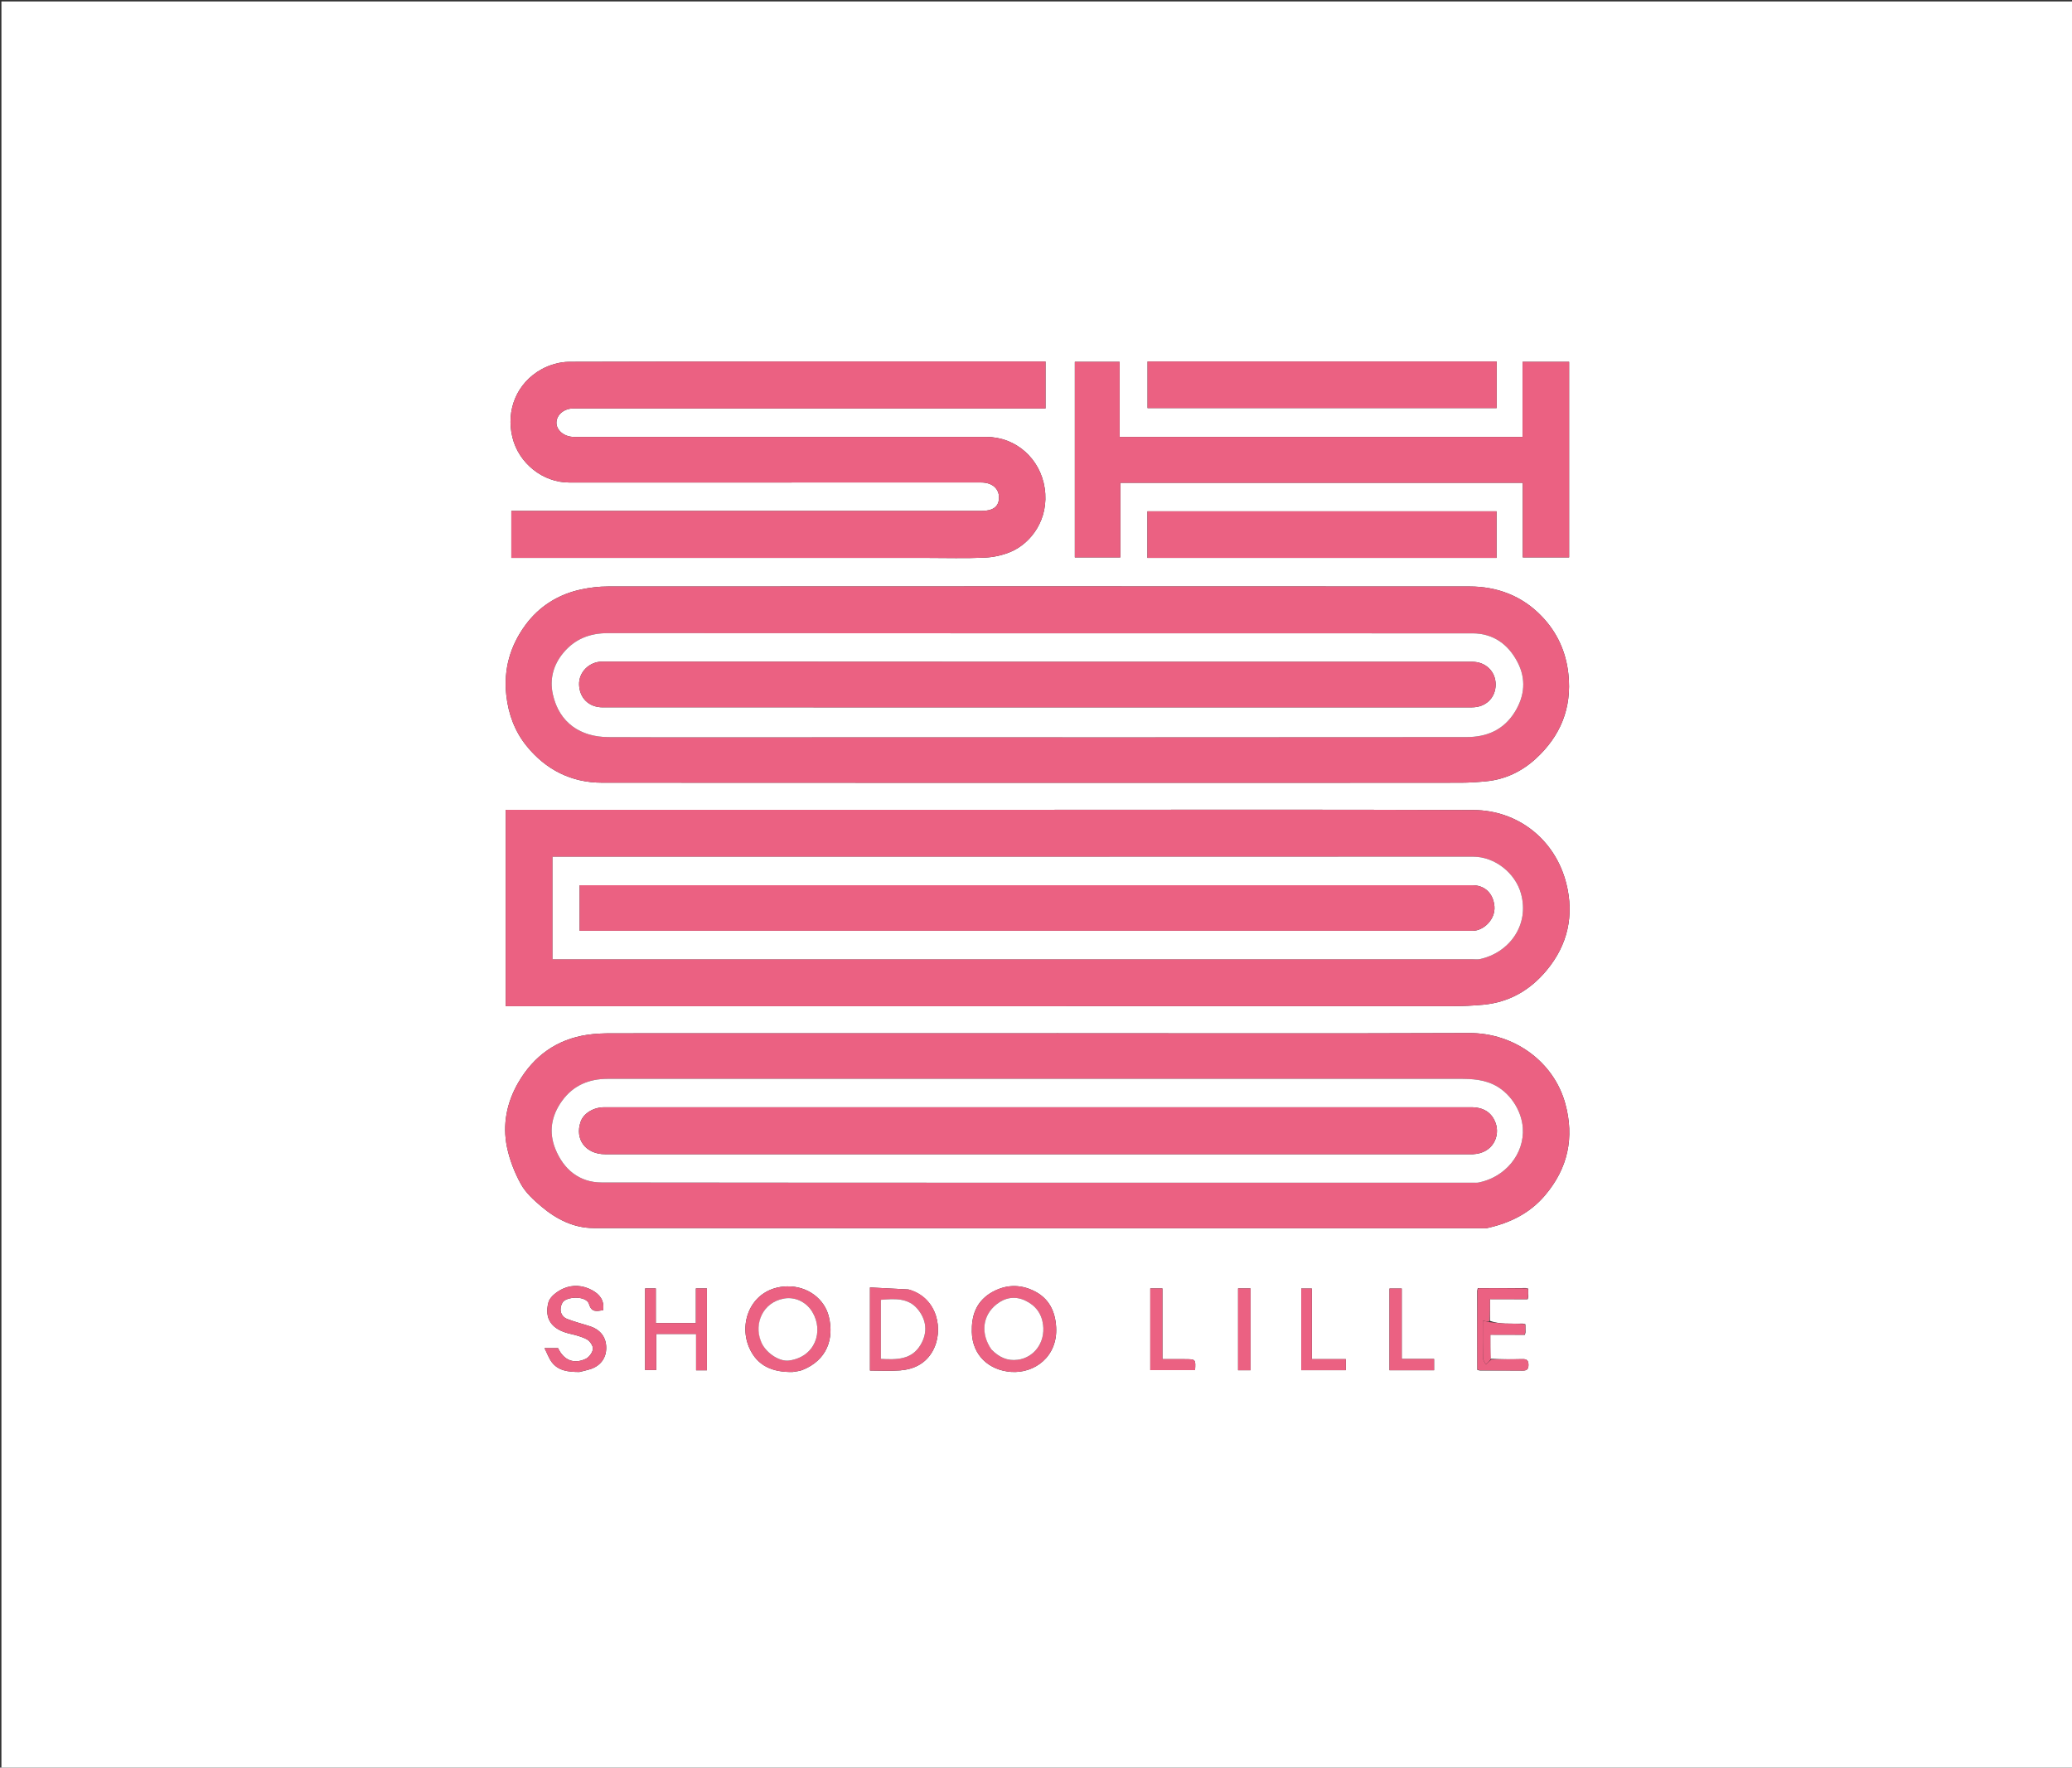 <svg xmlns="http://www.w3.org/2000/svg" xmlns:xlink="http://www.w3.org/1999/xlink" version="1.1" id="Layer_1" x="0px" y="0px" width="100%" viewBox="0 0 1456 1242" enable-background="new 0 0 1456 1242" xml:space="preserve">
<rect x="0" y="0" width="1456" height="1242" fill="#333333" stroke="none"/>
<path fill="#ffffff" opacity="1" stroke="none" d=" M1002,1243   C668,1243 334.5,1243 1,1243   C1,829 1,415 1,1   C486.333,1 971.667,1 1457,1   C1457,415 1457,829 1457,1243   C1305.5,1243 1154,1243 1002,1243  M1071.523,937.896   C1071.627,937.604 1071.73,937.312 1071.976,936.167   C1071.928,934.441 1071.881,932.715 1071.896,930.477   C1071.604,930.373 1071.312,930.27 1070.09,930.024   C1065.979,930.016 1061.862,930.134 1057.758,929.962   C1054.109,929.809 1050.474,929.334 1046.976,928.075   C1046.976,923.146 1046.976,918.216 1046.976,912.833   C1056.083,912.833 1064.547,912.833 1073.523,912.896   C1073.627,912.604 1073.73,912.312 1073.976,911.167   C1073.928,909.441 1073.881,907.715 1073.896,905.477   C1073.604,905.373 1073.312,905.27 1072.09,905.024   C1061.056,905.072 1050.022,905.119 1038.477,905.104   C1038.373,905.396 1038.27,905.688 1038.024,906.91   C1038.072,925.277 1038.119,943.644 1038.104,962.523   C1038.396,962.627 1038.688,962.73 1039.91,962.976   C1049.895,962.984 1059.882,962.923 1069.866,963.041   C1072.803,963.076 1074.079,962.147 1074.069,959.045   C1074.059,956.034 1072.984,954.884 1069.956,954.959   C1062.64,955.142 1055.318,955.111 1047.261,954.677   C1047.261,949.161 1047.261,943.646 1047.261,937.833   C1055.52,937.833 1063.266,937.833 1071.523,937.896  M709.5,569   C591.422,569 473.345,569 355.37,569   C355.37,615.378 355.37,661.098 355.37,707   C357.897,707 360.054,707 362.211,707   C581.351,707 800.491,707.01 1019.631,706.958   C1027.224,706.956 1034.849,706.663 1042.406,705.938   C1060.5,704.202 1075.026,695.879 1086.701,681.92   C1101.807,663.857 1106.225,643.05 1100.678,620.912   C1092.839,589.627 1066.347,569.281 1035.46,569.162   C927.141,568.744 818.82,569 709.5,569  M853.5,550   C911.164,550 968.829,550.029 1026.493,549.956   C1032.42,549.949 1038.363,549.527 1044.268,548.966   C1057.724,547.687 1069.496,541.989 1079.237,533.041   C1096.469,517.211 1104.639,497.644 1102.131,473.781   C1100.454,457.828 1094.159,444.237 1083.262,432.917   C1069.544,418.664 1052.123,412.088 1032.59,412.076   C830.765,411.953 628.94,411.982 427.114,412.085   C420.931,412.088 414.641,412.836 408.586,414.113   C392.386,417.528 378.836,426.031 369.182,439.223   C358.639,453.632 353.769,469.973 355.775,488.407   C357.243,501.908 361.834,514.02 370.039,524.152   C383.449,540.713 401.363,549.925 423.017,549.942   C566.178,550.054 709.339,550 853.5,550  M743.5,726   C639.014,726 534.529,725.984 430.043,726.042   C424.285,726.046 418.462,726.229 412.78,727.072   C391.138,730.285 375.018,742.011 364.198,760.674   C356.098,774.646 352.982,790.143 356.261,806.004   C358.129,815.04 361.637,824.057 366.126,832.126   C369.513,838.213 375.176,843.32 380.628,847.91   C391.055,856.688 403.215,862.853 416.992,862.866   C624.963,863.059 832.935,863 1040.906,862.998   C1042.239,862.998 1043.623,863.198 1044.897,862.916   C1060.833,859.39 1074.88,852.649 1085.701,839.872   C1101.816,820.843 1106.444,799.324 1099.939,775.49   C1091.85,745.851 1063.796,725.731 1032.46,725.858   C936.475,726.248 840.487,726 743.5,726  M651.5,392   C664.998,392 678.515,392.422 691.985,391.812   C698.185,391.531 704.672,390.114 710.369,387.672   C724.657,381.548 737.325,364.678 734.12,343.081   C731.019,322.185 713.785,307.022 693.2,307.012   C628.211,306.98 563.223,307 498.234,307   C466.573,307 434.911,307.008 403.25,306.993   C396.437,306.99 390.807,302.241 391.01,296.759   C391.212,291.305 396.432,287 402.85,287   C511.498,287 620.146,287 728.793,287   C730.737,287 732.681,287 734.684,287   C734.684,275.734 734.684,265.011 734.684,254.001   C733.393,254.001 732.418,254.001 731.442,254.001   C620.961,254 510.48,253.911 400,254.226   C393.447,254.244 386.23,256.305 380.48,259.499   C363.21,269.092 355.382,288.032 360.072,307.279   C364.515,325.513 381.436,339.038 399.987,339.027   C496.47,338.969 592.953,338.998 689.437,339.004   C697.13,339.005 702.077,343.243 702,349.692   C701.924,355.957 697.89,359 689.658,359   C581.51,359 473.362,359 365.214,359   C363.27,359 361.325,359 359.313,359   C359.313,370.261 359.313,380.984 359.313,392   C456.584,392 553.542,392 651.5,392  M1023.5,307   C944.751,307 866.003,307 786.748,307   C786.748,288.941 786.748,271.545 786.748,254.25   C775.965,254.25 765.692,254.25 755.293,254.25   C755.293,300.221 755.293,345.942 755.293,391.66   C765.98,391.66 776.371,391.66 787.263,391.66   C787.263,373.93 787.263,356.534 787.263,339.246   C881.704,339.246 975.636,339.246 1070.076,339.246   C1070.076,356.879 1070.076,374.275 1070.076,391.661   C1081.311,391.661 1092.036,391.661 1102.619,391.661   C1102.619,345.601 1102.619,299.88 1102.619,254.251   C1091.63,254.251 1081.023,254.251 1069.914,254.251   C1069.914,271.89 1069.914,289.286 1069.914,307   C1054.439,307 1039.469,307 1023.5,307  M832.5,392   C905.584,392 978.668,392 1051.615,392   C1051.615,380.595 1051.615,369.869 1051.615,359.249   C969.629,359.249 888.027,359.249 806.296,359.249   C806.296,370.224 806.296,380.947 806.296,392   C814.892,392 823.196,392 832.5,392  M1020.5,254   C949.082,254 877.665,254 806.385,254   C806.385,265.405 806.385,276.131 806.385,286.751   C888.371,286.751 969.973,286.751 1051.704,286.751   C1051.704,275.776 1051.704,265.052 1051.704,254   C1041.44,254 1031.47,254 1020.5,254  M557.132,963.992   C559.363,963.549 561.725,963.438 563.804,962.611   C581.054,955.753 586.285,940.735 582.397,924.999   C579.391,912.831 567.65,903.502 553,903.856   C528.842,904.439 518.37,928.302 526.482,946.919   C532.1,959.811 542.901,964.242 557.132,963.992  M695.466,908.918   C685.695,915.326 682.65,924.659 682.912,935.922   C683.296,952.422 695.105,962.803 710.43,963.934   C726.948,965.154 743.292,953.193 742.158,932.57   C741.52,920.967 736.828,912.157 726.793,907.153   C716.697,902.118 706.052,902.304 695.466,908.918  M638.229,906.005   C629.252,905.535 620.276,905.065 611.331,904.597   C611.331,924.687 611.331,943.714 611.331,962.996   C618.625,962.996 625.625,963.442 632.546,962.889   C642.375,962.104 650.575,958.08 655.579,948.946   C663.21,935.016 659.192,911.72 638.229,906.005  M407.233,963.999   C409.729,963.358 412.26,962.83 414.713,962.055   C421.833,959.806 425.937,954.356 426,947.248   C426.066,939.808 422.107,934.373 414.712,931.94   C409.343,930.173 403.822,928.815 398.573,926.755   C393.779,924.873 392.755,919.714 395.195,915.326   C397.696,910.831 412.139,910.098 413.962,916.395   C415.733,922.512 419.728,921.158 423.831,920.576   C424.826,913.567 421.298,909.333 415.867,906.424   C409.439,902.983 402.303,902.555 395.912,905.368   C391.698,907.223 386.471,911.057 385.412,915.001   C382.242,926.815 387.926,934.143 400.146,937.052   C404.37,938.057 408.759,939.081 412.494,941.144   C414.602,942.309 416.887,945.76 416.643,947.902   C416.356,950.421 413.907,953.7 411.538,954.796   C403.09,958.706 396.142,955.662 392.155,947.257   C389.46,947.257 386.841,947.257 382.633,947.257   C384.589,951.111 385.728,954.442 387.745,957.109   C392.377,963.233 399.295,963.954 407.233,963.999  M489,920.463   C489,923.564 489,926.665 489,929.622   C479.275,929.622 470.215,929.622 460.842,929.622   C460.842,921.299 460.842,913.35 460.842,905.285   C458.12,905.285 455.731,905.285 453.322,905.285   C453.322,924.639 453.322,943.707 453.322,962.623   C456.046,962.623 458.438,962.623 461.15,962.623   C461.15,953.975 461.15,945.7 461.15,937.292   C470.548,937.292 479.605,937.292 489.156,937.292   C489.156,945.983 489.156,954.393 489.156,962.807   C491.938,962.807 494.217,962.807 496.746,962.807   C496.746,943.547 496.746,924.479 496.746,905.285   C494.119,905.285 491.73,905.285 489,905.285   C489,910.201 489,914.84 489,920.463  M985,943.479   C985,930.731 985,917.983 985,905.37   C981.625,905.37 978.904,905.37 976.384,905.37   C976.384,924.778 976.384,943.815 976.384,962.766   C987.037,962.766 997.305,962.766 1007.729,962.766   C1007.729,960.141 1007.729,957.754 1007.729,954.876   C1000.075,954.876 992.679,954.876 985,954.876   C985,951.078 985,947.775 985,943.479  M832.363,955   C827.281,955 822.199,955 816.841,955   C816.841,937.964 816.841,921.698 816.841,905.275   C813.805,905.275 811.085,905.275 808.302,905.275   C808.302,924.595 808.302,943.639 808.302,962.689   C819.01,962.689 829.411,962.689 839.789,962.689   C840.242,955.018 840.242,955.018 832.363,955  M928.589,955   C926.492,955 924.394,955 921.834,955   C921.834,937.999 921.834,921.611 921.834,905.37   C918.961,905.37 916.571,905.37 914.387,905.37   C914.387,924.781 914.387,943.819 914.387,962.763   C925.043,962.763 935.312,962.763 945.725,962.763   C945.725,960.134 945.725,957.747 945.725,955   C940.163,955 934.867,955 928.589,955  M870,942.5   C870,949.267 870,956.034 870,962.798   C873.281,962.798 875.891,962.798 878.749,962.798   C878.749,943.532 878.749,924.468 878.749,905.295   C875.77,905.295 873.048,905.295 870,905.295   C870,917.558 870,929.529 870,942.5  z"/>
<path fill="#EB6182" opacity="1" stroke="none" d=" M710,569   C818.82,569 927.141,568.744 1035.46,569.162   C1066.347,569.281 1092.839,589.627 1100.678,620.912   C1106.225,643.05 1101.807,663.857 1086.701,681.92   C1075.026,695.879 1060.5,704.202 1042.406,705.938   C1034.849,706.663 1027.224,706.956 1019.631,706.958   C800.491,707.01 581.351,707 362.211,707   C360.054,707 357.897,707 355.37,707   C355.37,661.098 355.37,615.378 355.37,569   C473.345,569 591.422,569 710,569  M523.5,674   C693.967,674 864.434,674 1034.901,673.998   C1036.567,673.998 1038.295,674.255 1039.89,673.912   C1060.306,669.524 1075.041,650.207 1068.77,627.739   C1064.847,613.681 1050.713,601.919 1035.107,601.927   C821.648,602.035 608.19,602 394.731,602   C392.618,602 390.505,602 388.305,602   C388.305,626.245 388.305,649.966 388.305,674   C433.239,674 477.869,674 523.5,674  z"/>
<path fill="#EB6182" opacity="1" stroke="none" d=" M853,550   C709.339,550 566.178,550.054 423.017,549.942   C401.363,549.925 383.449,540.713 370.039,524.152   C361.834,514.02 357.243,501.908 355.775,488.407   C353.769,469.973 358.639,453.632 369.182,439.223   C378.836,426.031 392.386,417.528 408.586,414.113   C414.641,412.836 420.931,412.088 427.114,412.085   C628.94,411.982 830.765,411.953 1032.59,412.076   C1052.123,412.088 1069.544,418.664 1083.262,432.917   C1094.159,444.237 1100.454,457.828 1102.131,473.781   C1104.639,497.644 1096.469,517.211 1079.237,533.041   C1069.496,541.989 1057.724,547.687 1044.268,548.966   C1038.363,549.527 1032.42,549.949 1026.493,549.956   C968.829,550.029 911.164,550 853,550  M582.5,518   C731.825,518 881.149,518.056 1030.473,517.908   C1044.494,517.894 1056.467,513.117 1064.435,500.311   C1071.585,488.818 1072.369,476.868 1066.452,465.391   C1060.066,453.003 1049.601,445.017 1034.741,445.015   C832.253,444.993 629.765,445.058 427.277,444.865   C414.282,444.853 403.869,449.014 395.745,458.834   C388.78,467.253 386.157,477.265 388.48,487.819   C392.938,508.078 408.147,517.844 427.509,517.926   C478.839,518.144 530.17,518 582.5,518  z"/>
<path fill="#EB6182" opacity="1" stroke="none" d=" M744,726   C840.487,726 936.475,726.248 1032.46,725.858   C1063.796,725.731 1091.85,745.851 1099.939,775.49   C1106.444,799.324 1101.816,820.843 1085.701,839.872   C1074.88,852.649 1060.833,859.39 1044.897,862.916   C1043.623,863.198 1042.239,862.998 1040.906,862.998   C832.935,863 624.963,863.059 416.992,862.866   C403.215,862.853 391.055,856.688 380.628,847.91   C375.176,843.32 369.513,838.213 366.126,832.126   C361.637,824.057 358.129,815.04 356.261,806.004   C352.982,790.143 356.098,774.646 364.198,760.674   C375.018,742.011 391.138,730.285 412.78,727.072   C418.462,726.229 424.285,726.046 430.043,726.042   C534.529,725.984 639.014,726 744,726  M1020.498,758   C822.703,758 624.907,757.989 427.112,758.024   C414.011,758.026 402.955,762.461 394.978,773.465   C387.369,783.961 385.479,795.431 390.239,807.258   C396.018,821.616 407.018,830.825 422.755,830.844   C626.882,831.08 831.01,831 1035.138,830.996   C1036.468,830.996 1037.837,831.129 1039.121,830.87   C1057.715,827.123 1071.364,810.888 1070.078,792.466   C1069.198,779.855 1060.696,767.129 1049.025,761.811   C1040.048,757.722 1030.836,758.037 1020.498,758  z"/>
<path fill="#EB6182" opacity="1" stroke="none" d=" M651,392   C553.542,392 456.584,392 359.313,392   C359.313,380.984 359.313,370.261 359.313,359   C361.325,359 363.27,359 365.214,359   C473.362,359 581.51,359 689.658,359   C697.89,359 701.924,355.957 702,349.692   C702.077,343.243 697.13,339.005 689.437,339.004   C592.953,338.998 496.47,338.969 399.987,339.027   C381.436,339.038 364.515,325.513 360.072,307.279   C355.382,288.032 363.21,269.092 380.48,259.499   C386.23,256.305 393.447,254.244 400,254.226   C510.48,253.911 620.961,254 731.442,254.001   C732.418,254.001 733.393,254.001 734.684,254.001   C734.684,265.011 734.684,275.734 734.684,287   C732.681,287 730.737,287 728.793,287   C620.146,287 511.498,287 402.85,287   C396.432,287 391.212,291.305 391.01,296.759   C390.807,302.241 396.437,306.99 403.25,306.993   C434.911,307.008 466.573,307 498.234,307   C563.223,307 628.211,306.98 693.2,307.012   C713.785,307.022 731.019,322.185 734.12,343.081   C737.325,364.678 724.657,381.548 710.369,387.672   C704.672,390.114 698.185,391.531 691.985,391.812   C678.515,392.422 664.998,392 651,392  z"/>
<path fill="#EB6182" opacity="1" stroke="none" d=" M1024,307   C1039.469,307 1054.439,307 1069.914,307   C1069.914,289.286 1069.914,271.89 1069.914,254.251   C1081.023,254.251 1091.63,254.251 1102.619,254.251   C1102.619,299.88 1102.619,345.601 1102.619,391.661   C1092.036,391.661 1081.311,391.661 1070.076,391.661   C1070.076,374.275 1070.076,356.879 1070.076,339.246   C975.636,339.246 881.704,339.246 787.263,339.246   C787.263,356.534 787.263,373.93 787.263,391.66   C776.371,391.66 765.98,391.66 755.293,391.66   C755.293,345.942 755.293,300.221 755.293,254.25   C765.692,254.25 775.965,254.25 786.748,254.25   C786.748,271.545 786.748,288.941 786.748,307   C866.003,307 944.751,307 1024,307  z"/>
<path fill="#EB6182" opacity="1" stroke="none" d=" M832,392   C823.196,392 814.892,392 806.296,392   C806.296,380.947 806.296,370.224 806.296,359.249   C888.027,359.249 969.629,359.249 1051.615,359.249   C1051.615,369.869 1051.615,380.595 1051.615,392   C978.668,392 905.584,392 832,392  z"/>
<path fill="#EB6182" opacity="1" stroke="none" d=" M1021,254   C1031.47,254 1041.44,254 1051.704,254   C1051.704,265.052 1051.704,275.776 1051.704,286.751   C969.973,286.751 888.371,286.751 806.385,286.751   C806.385,276.131 806.385,265.405 806.385,254   C877.665,254 949.082,254 1021,254  z"/>
<path fill="#EB6182" opacity="1" stroke="none" d=" M556.679,963.995   C542.901,964.242 532.1,959.811 526.482,946.919   C518.37,928.302 528.842,904.439 553,903.856   C567.65,903.502 579.391,912.831 582.397,924.999   C586.285,940.735 581.054,955.753 563.804,962.611   C561.725,963.438 559.363,963.549 556.679,963.995  M534.898,942.488   C537.222,949.913 547.275,956.934 554.425,955.97   C572.926,953.475 578.99,935.302 570.81,921.777   C566.357,914.415 558.335,911.147 551.169,912.357   C535.586,914.989 529.95,930.433 534.898,942.488  z"/>
<path fill="#EB6182" opacity="1" stroke="none" d=" M695.751,908.674   C706.052,902.304 716.697,902.118 726.793,907.153   C736.828,912.157 741.52,920.967 742.158,932.57   C743.292,953.193 726.948,965.154 710.43,963.934   C695.105,962.803 683.296,952.422 682.912,935.922   C682.65,924.659 685.695,915.326 695.751,908.674  M696.967,948.453   C701.959,953.629 707.77,956.4 715.216,955.42   C726.504,953.935 734.586,943.493 732.973,930.813   C731.969,922.921 727.75,917.31 720.515,913.851   C713.196,910.351 706.199,911.775 700.361,916.362   C690.234,924.317 688.984,937.104 696.967,948.453  z"/>
<path fill="#EB6182" opacity="1" stroke="none" d=" M638.652,906.028   C659.192,911.72 663.21,935.016 655.579,948.946   C650.575,958.08 642.375,962.104 632.546,962.889   C625.625,963.442 618.625,962.996 611.331,962.996   C611.331,943.714 611.331,924.687 611.331,904.597   C620.276,905.065 629.252,905.535 638.652,906.028  M619,933.5   C619,940.591 619,947.683 619,954.823   C630.252,955.416 640.725,955.477 647.007,944.74   C652.119,936.002 650.958,927.145 644.765,919.732   C638.141,911.805 628.581,912.496 619,913.303   C619,919.899 619,926.199 619,933.5  z"/>
<path fill="#EB6182" opacity="1" stroke="none" d=" M406.784,963.999   C399.295,963.954 392.377,963.233 387.745,957.109   C385.728,954.442 384.589,951.111 382.633,947.257   C386.841,947.257 389.46,947.257 392.155,947.257   C396.142,955.662 403.09,958.706 411.538,954.796   C413.907,953.7 416.356,950.421 416.643,947.902   C416.887,945.76 414.602,942.309 412.494,941.144   C408.759,939.081 404.37,938.057 400.146,937.052   C387.926,934.143 382.242,926.815 385.412,915.001   C386.471,911.057 391.698,907.223 395.912,905.368   C402.303,902.555 409.439,902.983 415.867,906.424   C421.298,909.333 424.826,913.567 423.831,920.576   C419.728,921.158 415.733,922.512 413.962,916.395   C412.139,910.098 397.696,910.831 395.195,915.326   C392.755,919.714 393.779,924.873 398.573,926.755   C403.822,928.815 409.343,930.173 414.712,931.94   C422.107,934.373 426.066,939.808 426,947.248   C425.937,954.356 421.833,959.806 414.713,962.055   C412.26,962.83 409.729,963.358 406.784,963.999  z"/>
<path fill="#EB6182" opacity="1" stroke="none" d=" M489,919.971   C489,914.84 489,910.201 489,905.285   C491.73,905.285 494.119,905.285 496.746,905.285   C496.746,924.479 496.746,943.547 496.746,962.807   C494.217,962.807 491.938,962.807 489.156,962.807   C489.156,954.393 489.156,945.983 489.156,937.292   C479.605,937.292 470.548,937.292 461.15,937.292   C461.15,945.7 461.15,953.975 461.15,962.623   C458.438,962.623 456.046,962.623 453.322,962.623   C453.322,943.707 453.322,924.639 453.322,905.285   C455.731,905.285 458.12,905.285 460.842,905.285   C460.842,913.35 460.842,921.299 460.842,929.622   C470.215,929.622 479.275,929.622 489,929.622   C489,926.665 489,923.564 489,919.971  z"/>
<path fill="#EB6182" opacity="1" stroke="none" d=" M1073.011,912.833   C1064.547,912.833 1056.083,912.833 1046.976,912.833   C1046.976,918.216 1046.976,923.146 1046.577,928.5   C1044.98,928.629 1043.783,928.334 1042.006,927.896   C1042.006,937 1041.907,945.609 1042.099,954.21   C1042.133,955.732 1043.383,957.227 1044.072,958.735   C1045.381,957.546 1046.69,956.356 1047.999,955.167   C1055.318,955.111 1062.64,955.142 1069.956,954.959   C1072.984,954.884 1074.059,956.034 1074.069,959.045   C1074.079,962.147 1072.803,963.076 1069.866,963.041   C1059.882,962.923 1049.895,962.984 1039.322,962.755   C1038.56,962.344 1038.371,962.169 1038.167,962.012   C1038.119,943.644 1038.072,925.277 1038.245,906.322   C1038.656,905.56 1038.831,905.371 1038.989,905.167   C1050.022,905.119 1061.056,905.072 1072.678,905.244   C1073.44,905.656 1073.629,905.831 1073.833,905.988   C1073.881,907.715 1073.928,909.441 1073.755,911.717   C1073.344,912.44 1073.169,912.629 1073.011,912.833  z"/>
<path fill="#EB6182" opacity="1" stroke="none" d=" M985,943.976   C985,947.775 985,951.078 985,954.876   C992.679,954.876 1000.075,954.876 1007.729,954.876   C1007.729,957.754 1007.729,960.141 1007.729,962.766   C997.305,962.766 987.037,962.766 976.384,962.766   C976.384,943.815 976.384,924.778 976.384,905.37   C978.904,905.37 981.625,905.37 985,905.37   C985,917.983 985,930.731 985,943.976  z"/>
<path fill="#EB6182" opacity="1" stroke="none" d=" M832.84,955   C840.242,955.018 840.242,955.018 839.789,962.689   C829.411,962.689 819.01,962.689 808.302,962.689   C808.302,943.639 808.302,924.595 808.302,905.275   C811.085,905.275 813.805,905.275 816.841,905.275   C816.841,921.698 816.841,937.964 816.841,955   C822.199,955 827.281,955 832.84,955  z"/>
<path fill="#EB6182" opacity="1" stroke="none" d=" M929.08,955   C934.867,955 940.163,955 945.725,955   C945.725,957.747 945.725,960.134 945.725,962.763   C935.312,962.763 925.043,962.763 914.387,962.763   C914.387,943.819 914.387,924.781 914.387,905.37   C916.571,905.37 918.961,905.37 921.834,905.37   C921.834,921.611 921.834,937.999 921.834,955   C924.394,955 926.492,955 929.08,955  z"/>
<path fill="#EB6182" opacity="1" stroke="none" d=" M870,942   C870,929.529 870,917.558 870,905.295   C873.048,905.295 875.77,905.295 878.749,905.295   C878.749,924.468 878.749,943.532 878.749,962.798   C875.891,962.798 873.281,962.798 870,962.798   C870,956.034 870,949.267 870,942  z"/>
<path fill="#EB6182" opacity="1" stroke="none" d=" M1047.63,954.922   C1046.69,956.356 1045.381,957.546 1044.072,958.735   C1043.383,957.227 1042.133,955.732 1042.099,954.21   C1041.907,945.609 1042.006,937 1042.006,927.896   C1043.783,928.334 1044.98,928.629 1046.505,928.962   C1050.474,929.334 1054.109,929.809 1057.758,929.962   C1061.862,930.134 1065.979,930.016 1070.678,930.244   C1071.44,930.656 1071.629,930.831 1071.833,930.988   C1071.881,932.715 1071.928,934.441 1071.755,936.717   C1071.344,937.44 1071.169,937.629 1071.011,937.833   C1063.266,937.833 1055.52,937.833 1047.261,937.833   C1047.261,943.646 1047.261,949.161 1047.63,954.922  z"/>
<path fill="#EB6182" opacity="1" stroke="none" d=" M1038.733,905.135   C1038.831,905.371 1038.656,905.56 1038.316,905.856   C1038.27,905.688 1038.373,905.396 1038.733,905.135  z"/>
<path fill="#EB6182" opacity="1" stroke="none" d=" M1073.865,905.732   C1073.629,905.831 1073.44,905.656 1073.144,905.316   C1073.312,905.27 1073.604,905.373 1073.865,905.732  z"/>
<path fill="#EB6182" opacity="1" stroke="none" d=" M1073.267,912.865   C1073.169,912.629 1073.344,912.44 1073.684,912.144   C1073.73,912.312 1073.627,912.604 1073.267,912.865  z"/>
<path fill="#EB6182" opacity="1" stroke="none" d=" M1071.865,930.732   C1071.629,930.831 1071.44,930.656 1071.144,930.316   C1071.312,930.27 1071.604,930.373 1071.865,930.732  z"/>
<path fill="#EB6182" opacity="1" stroke="none" d=" M1071.267,937.865   C1071.169,937.629 1071.344,937.44 1071.684,937.144   C1071.73,937.312 1071.627,937.604 1071.267,937.865  z"/>
<path fill="#EB6182" opacity="1" stroke="none" d=" M1038.135,962.268   C1038.371,962.169 1038.56,962.344 1038.856,962.684   C1038.688,962.73 1038.396,962.627 1038.135,962.268  z"/>
<path fill="#ffffff" opacity="1" stroke="none" d=" M523,674   C477.869,674 433.239,674 388.305,674   C388.305,649.966 388.305,626.245 388.305,602   C390.505,602 392.618,602 394.731,602   C608.19,602 821.648,602.035 1035.107,601.927   C1050.713,601.919 1064.847,613.681 1068.77,627.739   C1075.041,650.207 1060.306,669.524 1039.89,673.912   C1038.295,674.255 1036.567,673.998 1034.901,673.998   C864.434,674 693.967,674 523,674  M676.5,654   C794.813,654 913.125,654 1031.438,654   C1032.605,654 1033.771,654.01 1034.938,653.998   C1042.676,653.916 1050.963,645.849 1050.143,636.783   C1049.35,628.018 1043.662,622.001 1034.61,622.001   C827.313,622 620.016,622 412.718,622   C410.94,622 409.162,622 407.312,622   C407.312,632.924 407.312,643.314 407.312,654   C496.916,654 586.208,654 676.5,654  z"/>
<path fill="#ffffff" opacity="1" stroke="none" d=" M582,518   C530.17,518 478.839,518.144 427.509,517.926   C408.147,517.844 392.938,508.078 388.48,487.819   C386.157,477.265 388.78,467.253 395.745,458.834   C403.869,449.014 414.282,444.853 427.277,444.865   C629.765,445.058 832.253,444.993 1034.741,445.015   C1049.601,445.017 1060.066,453.003 1066.452,465.391   C1072.369,476.868 1071.585,488.818 1064.435,500.311   C1056.467,513.117 1044.494,517.894 1030.473,517.908   C881.149,518.056 731.825,518 582,518  M594.5,497   C741.129,497 887.757,497 1034.386,497   C1044.089,496.999 1051.051,490.229 1051,480.852   C1050.951,471.764 1043.955,465.001 1034.589,465.001   C830.808,465 627.028,465.043 423.248,464.861   C414.002,464.852 406.645,472.37 406.931,481.069   C407.24,490.462 413.781,496.999 423.544,496.999   C480.196,497.001 536.848,497 594.5,497  z"/>
<path fill="#ffffff" opacity="1" stroke="none" d=" M1020.998,758   C1030.836,758.037 1040.048,757.722 1049.025,761.811   C1060.696,767.129 1069.198,779.855 1070.078,792.466   C1071.364,810.888 1057.715,827.123 1039.121,830.87   C1037.837,831.129 1036.468,830.996 1035.138,830.996   C831.01,831 626.882,831.08 422.755,830.844   C407.018,830.825 396.018,821.616 390.239,807.258   C385.479,795.431 387.369,783.961 394.978,773.465   C402.955,762.461 414.011,758.026 427.112,758.024   C624.907,757.989 822.703,758 1020.998,758  M545.5,778   C505.18,778 464.861,777.995 424.541,778.005   C417.02,778.006 410.056,782.309 408.028,788.138   C403.705,800.563 411.576,810.998 425.29,810.998   C627.72,811.001 830.15,811 1032.58,811   C1033.413,811 1034.248,811.036 1035.079,810.994   C1049.251,810.271 1054.209,798.122 1050.984,789.133   C1048.356,781.81 1042.604,778.002 1033.832,778.001   C871.388,777.999 708.944,778 545.5,778  z"/>
<path fill="#ffffff" opacity="1" stroke="none" d=" M534.635,942.177   C529.95,930.433 535.586,914.989 551.169,912.357   C558.335,911.147 566.357,914.415 570.81,921.777   C578.99,935.302 572.926,953.475 554.425,955.97   C547.275,956.934 537.222,949.913 534.635,942.177  z"/>
<path fill="#ffffff" opacity="1" stroke="none" d=" M696.695,948.198   C688.984,937.104 690.234,924.317 700.361,916.362   C706.199,911.775 713.196,910.351 720.515,913.851   C727.75,917.31 731.969,922.921 732.973,930.813   C734.586,943.493 726.504,953.935 715.216,955.42   C707.77,956.4 701.959,953.629 696.695,948.198  z"/>
<path fill="#ffffff" opacity="1" stroke="none" d=" M619,933   C619,926.199 619,919.899 619,913.303   C628.581,912.496 638.141,911.805 644.765,919.732   C650.958,927.145 652.119,936.002 647.007,944.74   C640.725,955.477 630.252,955.416 619,954.823   C619,947.683 619,940.591 619,933  z"/>
<path fill="#EB6182" opacity="1" stroke="none" d=" M676,654   C586.208,654 496.916,654 407.312,654   C407.312,643.314 407.312,632.924 407.312,622   C409.162,622 410.94,622 412.718,622   C620.016,622 827.313,622 1034.61,622.001   C1043.662,622.001 1049.35,628.018 1050.143,636.783   C1050.963,645.849 1042.676,653.916 1034.938,653.998   C1033.771,654.01 1032.605,654 1031.438,654   C913.125,654 794.813,654 676,654  z"/>
<path fill="#EB6182" opacity="1" stroke="none" d=" M594,497   C536.848,497 480.196,497.001 423.544,496.999   C413.781,496.999 407.24,490.462 406.931,481.069   C406.645,472.37 414.002,464.852 423.248,464.861   C627.028,465.043 830.808,465 1034.589,465.001   C1043.955,465.001 1050.951,471.764 1051,480.852   C1051.051,490.229 1044.089,496.999 1034.386,497   C887.757,497 741.129,497 594,497  z"/>
<path fill="#EB6182" opacity="1" stroke="none" d=" M546,778   C708.944,778 871.388,777.999 1033.832,778.001   C1042.604,778.002 1048.356,781.81 1050.984,789.133   C1054.209,798.122 1049.251,810.271 1035.079,810.994   C1034.248,811.036 1033.413,811 1032.58,811   C830.15,811 627.72,811.001 425.29,810.998   C411.576,810.998 403.705,800.563 408.028,788.138   C410.056,782.309 417.02,778.006 424.541,778.005   C464.861,777.995 505.18,778 546,778  z"/>
</svg>